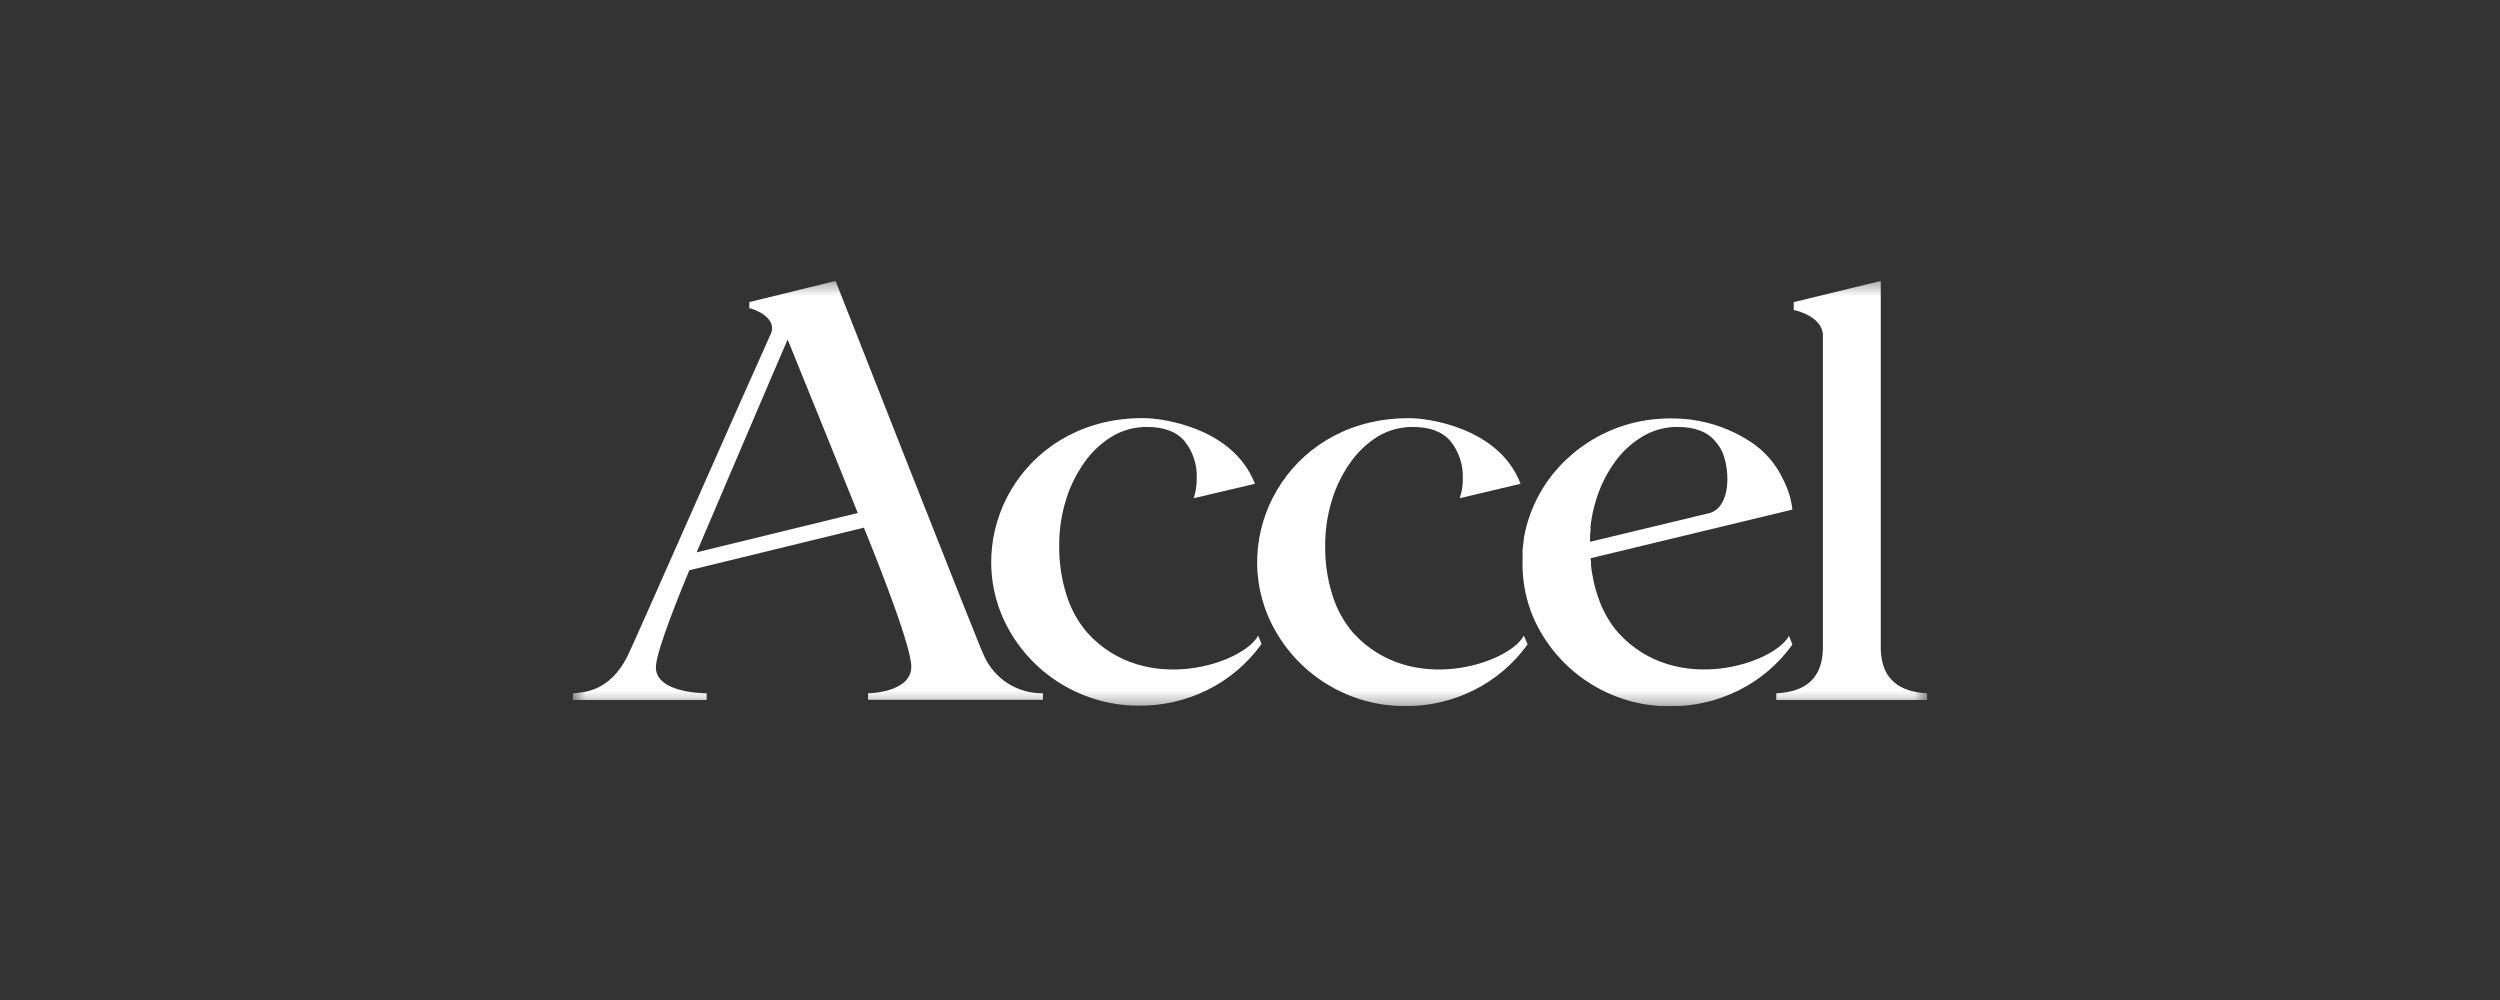 <?xml version="1.0" encoding="UTF-8"?>
<svg xmlns="http://www.w3.org/2000/svg" width="190" height="76" viewBox="0 0 190 76" fill="none">
  <rect x="0" y="0" width="190" height="76" fill="#333333" stroke="none"/>
  <g clip-path="url(#clip0_1133_4303)">
    <mask id="mask0_1133_4303" style="mask-type:luminance" maskUnits="userSpaceOnUse" x="43" y="21" width="104" height="33">
      <path d="M146.48 53.679L146.48 21.352L43.52 21.352L43.52 53.679L146.48 53.679Z" fill="white"></path>
    </mask>
    <g mask="url(#mask0_1133_4303)">
      <path d="M122.981 48.082C122.306 47.301 121.793 46.395 121.469 45.415L121.382 45.169L121.294 44.868L121.239 44.681L121.152 44.336L121.108 44.134C121.064 43.942 121.026 43.739 120.993 43.537C120.986 43.463 120.975 43.39 120.96 43.318L120.916 42.962C120.925 42.884 120.925 42.805 120.916 42.726L120.889 42.425L136.223 38.729C136.133 37.935 135.897 37.164 135.527 36.456C134.959 35.218 134.034 34.176 132.871 33.466C131.583 32.651 130.136 32.121 128.627 31.911L128.37 31.872C127.46 31.772 126.541 31.772 125.631 31.872C123.217 32.133 120.95 33.162 119.164 34.808C117.4 36.412 116.221 38.559 115.812 40.908L115.812 41.001C115.785 41.155 115.763 41.303 115.747 41.472C115.73 41.642 115.747 41.664 115.714 41.773C115.721 41.857 115.721 41.942 115.714 42.025C115.725 42.171 115.725 42.318 115.714 42.464L115.714 43.17C115.75 44.438 116.017 45.689 116.502 46.861C117.368 48.87 118.799 50.583 120.621 51.794C122.443 53.004 124.578 53.659 126.765 53.679C128.615 53.716 130.447 53.307 132.104 52.485C133.744 51.675 135.159 50.473 136.223 48.986L135.96 48.323C134.875 50.393 127.395 52.967 122.981 48.082ZM129.958 38.986L120.84 41.177C120.84 40.903 120.84 40.629 120.878 40.371L120.878 40.289C120.873 40.202 120.873 40.114 120.878 40.026L120.922 39.671C121.005 39.101 121.133 38.539 121.305 37.989C121.614 36.97 122.088 36.008 122.707 35.142C123.272 34.343 123.997 33.671 124.837 33.17C125.641 32.69 126.562 32.44 127.499 32.447C128.806 32.447 129.762 32.812 130.368 33.543C130.589 33.797 130.773 34.081 130.916 34.386C131.524 35.936 131.48 38.515 129.958 38.986Z" fill="white"></path>
      <path d="M95.616 48.308C94.521 50.4 87.051 52.968 82.637 48.089C81.913 47.245 81.373 46.261 81.049 45.197C80.668 43.991 80.483 42.732 80.501 41.468C80.493 40.287 80.667 39.112 81.016 37.985C81.326 36.966 81.799 36.004 82.418 35.137C82.973 34.345 83.685 33.676 84.51 33.171C85.314 32.691 86.235 32.441 87.172 32.448C88.479 32.448 89.435 32.813 90.041 33.544C90.666 34.333 90.988 35.319 90.95 36.325C90.964 36.848 90.886 37.369 90.72 37.864L95.375 36.769C93.683 32.388 88.075 31.78 87.04 31.78C78.158 31.638 73.284 39.995 76.153 46.802C77.02 48.812 78.452 50.527 80.275 51.739C82.097 52.951 84.233 53.608 86.421 53.631C88.271 53.668 90.103 53.258 91.761 52.437C93.401 51.627 94.815 50.425 95.879 48.937L95.616 48.308Z" fill="white"></path>
      <path d="M115.812 48.307C114.717 50.399 107.247 52.967 102.833 48.088C102.117 47.25 101.582 46.273 101.261 45.218C100.881 44.013 100.696 42.753 100.714 41.489C100.706 40.309 100.879 39.134 101.228 38.006C101.536 36.987 102.008 36.025 102.625 35.158C103.178 34.359 103.891 33.682 104.717 33.17C105.521 32.69 106.442 32.44 107.378 32.448C108.682 32.448 109.638 32.813 110.248 33.543C110.878 34.33 111.207 35.317 111.173 36.325C111.187 36.848 111.108 37.369 110.938 37.864L115.565 36.768C113.884 32.387 108.277 31.785 107.252 31.785C98.37 31.643 93.496 39.999 96.365 46.806C97.227 48.822 98.656 50.543 100.478 51.76C102.3 52.977 104.437 53.639 106.628 53.663C108.482 53.702 110.317 53.292 111.978 52.469C113.618 51.659 115.033 50.457 116.097 48.97L115.812 48.307Z" fill="white"></path>
      <path d="M142.937 49.282L142.937 21.352L136.366 22.952L136.322 22.952L136.322 23.57C136.552 23.57 138.54 24.118 138.54 25.487L138.54 49.183C138.54 52.173 136.426 52.606 134.997 52.699L134.997 53.197L146.48 53.197L146.48 52.699C145.057 52.606 142.987 52.168 142.937 49.282Z" fill="white"></path>
      <path d="M63.504 21.352L56.998 22.946L56.949 22.946L56.949 23.428C57.179 23.428 59.112 24.113 58.592 25.345C56.122 30.81 48.11 49.052 47.688 49.873C46.303 52.611 44.337 52.611 43.526 52.699L43.526 53.197L53.712 53.197L53.712 52.688C53.712 52.688 49.846 52.732 49.846 50.711C49.846 49.484 51.845 44.66 52.387 43.34L65.656 40.103C65.689 40.186 69.259 48.833 69.259 50.656C69.259 52.628 66.089 52.688 65.974 52.688L65.974 53.186L79.265 53.186L79.265 52.688C78.321 52.704 77.394 52.443 76.597 51.937C75.801 51.43 75.171 50.701 74.785 49.84C74.385 49.052 63.504 21.352 63.504 21.352ZM65.196 38.986L52.946 41.976C53.011 41.818 59.676 26.199 59.862 25.805C60.141 26.456 65.191 38.986 65.191 38.986L65.196 38.986Z" fill="white"></path>
    </g>
  </g>
  <defs>
    <clipPath id="clip0_1133_4303">
      <rect width="32.327" height="102.96" fill="white" transform="translate(146.479 21.352) rotate(90)"></rect>
    </clipPath>
  </defs>
</svg>

